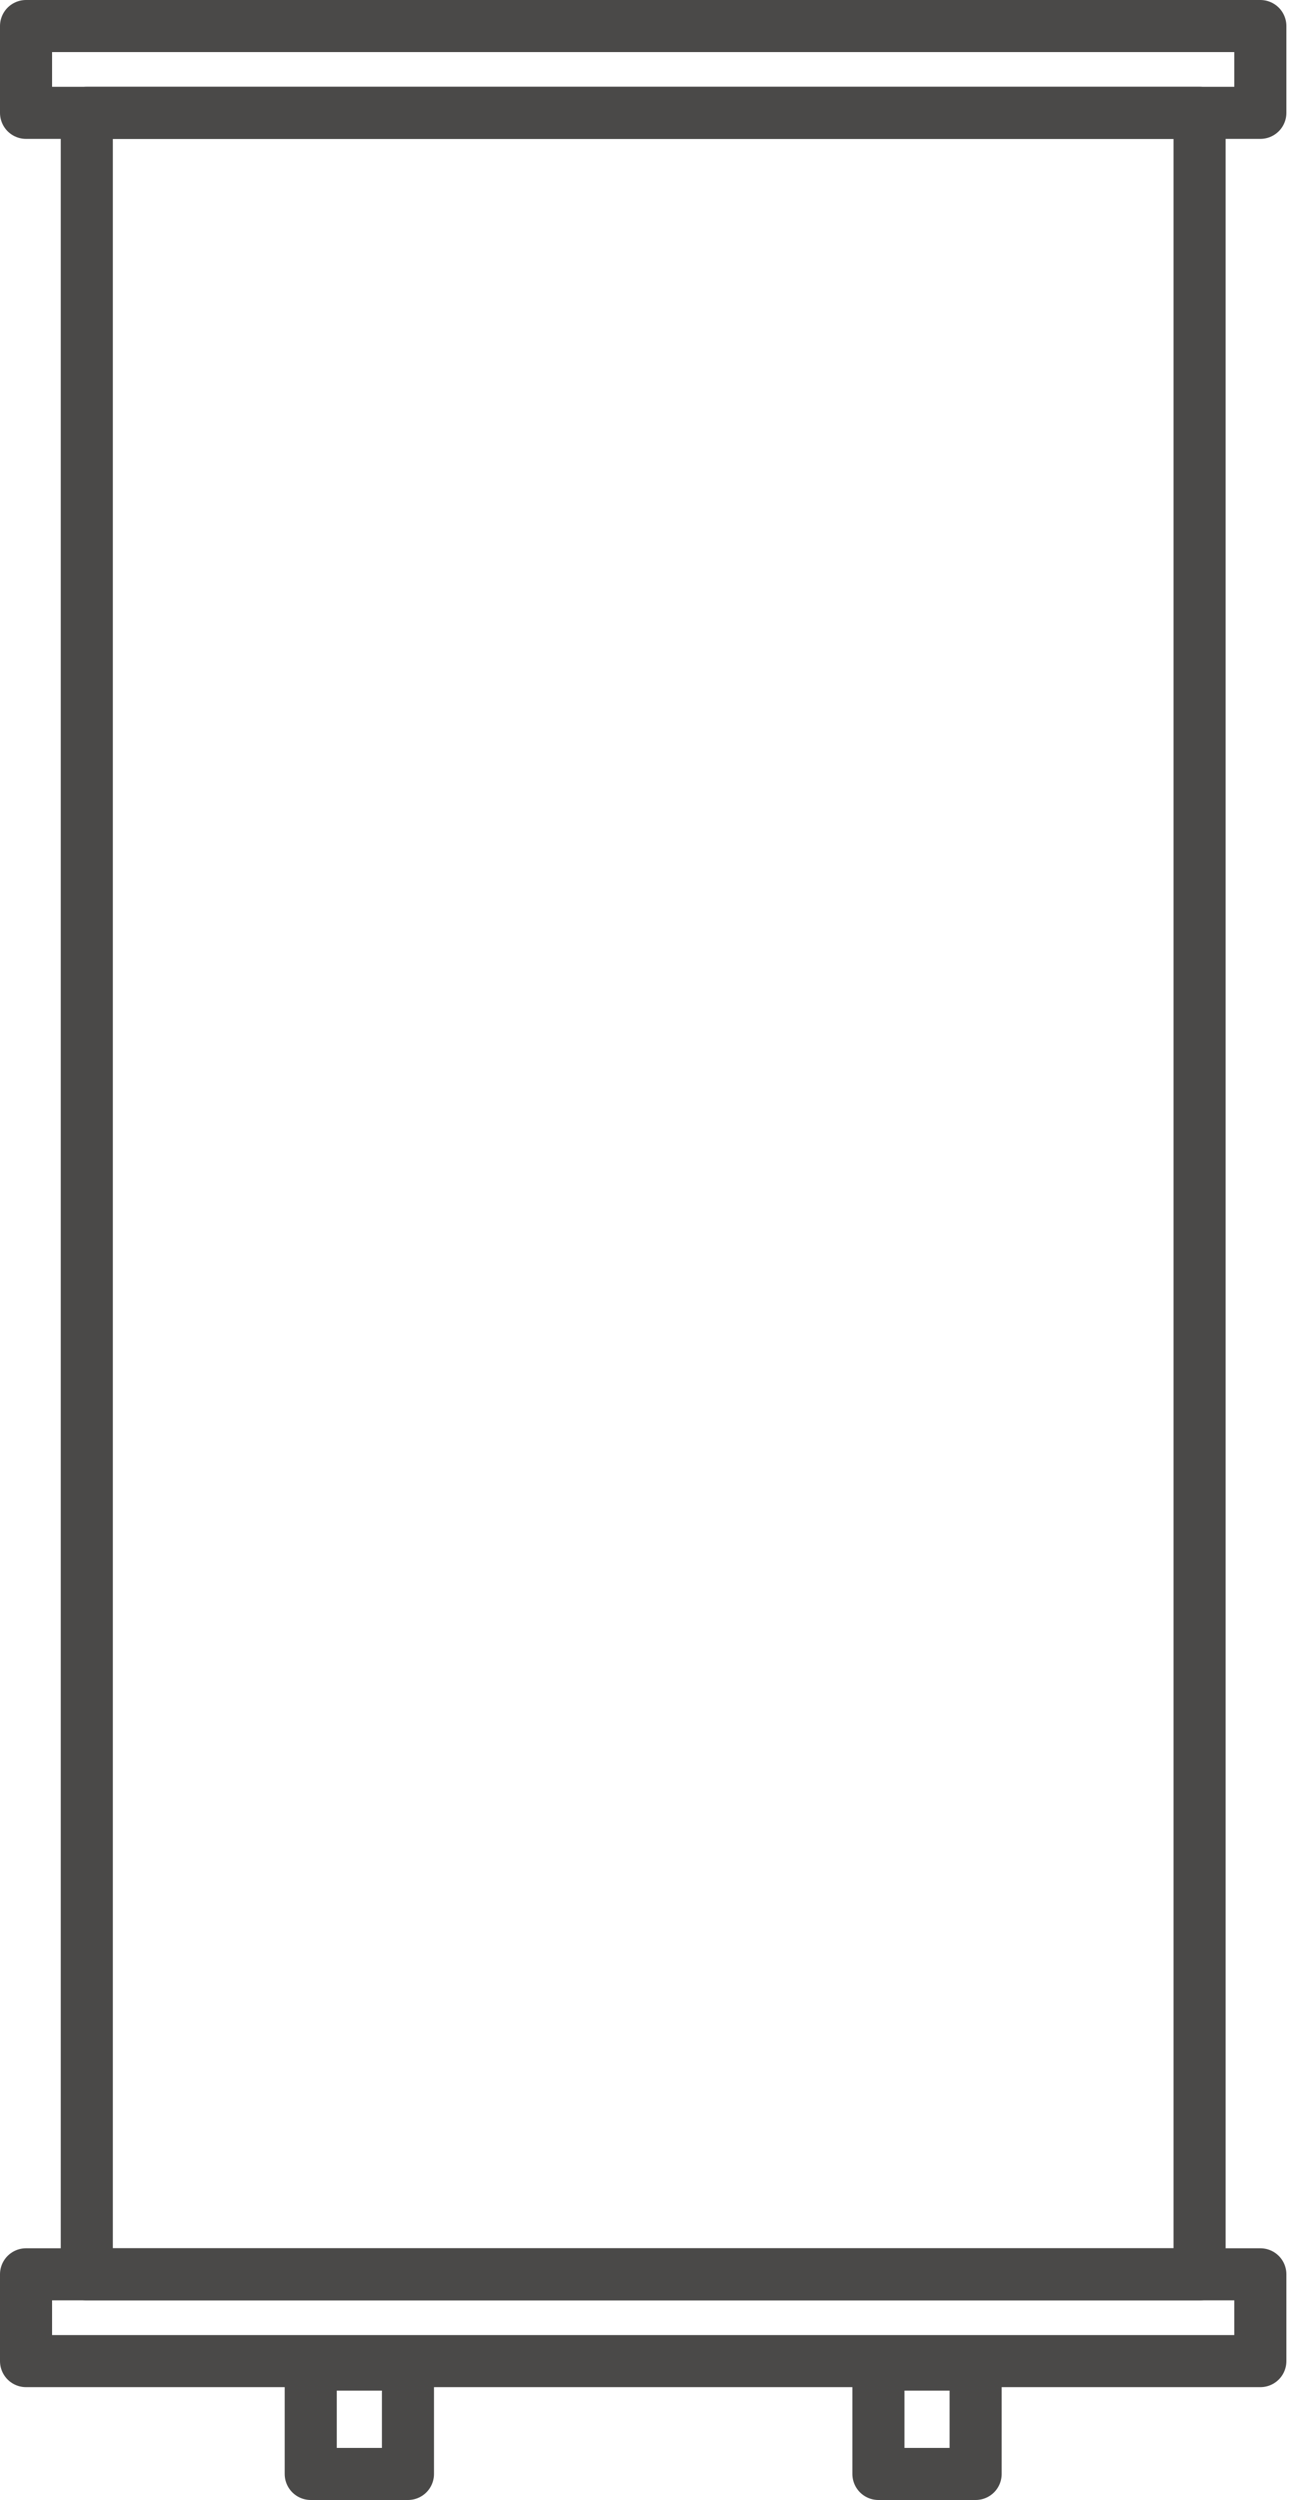 <?xml version="1.0" encoding="UTF-8" standalone="no"?> <svg xmlns="http://www.w3.org/2000/svg" xmlns:xlink="http://www.w3.org/1999/xlink" xmlns:serif="http://www.serif.com/" width="100%" height="100%" viewBox="0 0 75 144" version="1.1" xml:space="preserve" style="fill-rule:evenodd;clip-rule:evenodd;stroke-linecap:round;stroke-linejoin:round;"><rect id="Rectangle_138" x="5" y="6.5" width="64.1" height="124.5" style="fill:none;stroke:#4a4948;stroke-width:3px;"></rect><g><g id="Groupe_88"><rect id="Rectangle_139" x="1.5" y="1.5" width="71.1" height="5" style="fill:none;stroke:#4a4948;stroke-width:3px;"></rect><rect id="Rectangle_140" x="1.5" y="131" width="71.1" height="5" style="fill:none;stroke:#4a4948;stroke-width:3px;"></rect><rect id="Rectangle_141" x="17.9" y="136.2" width="5.6" height="6.3" style="fill:none;stroke:#4a4948;stroke-width:3px;"></rect><rect id="Rectangle_142" x="50.6" y="136.2" width="5.6" height="6.3" style="fill:none;stroke:#4a4948;stroke-width:3px;"></rect></g></g></svg> 